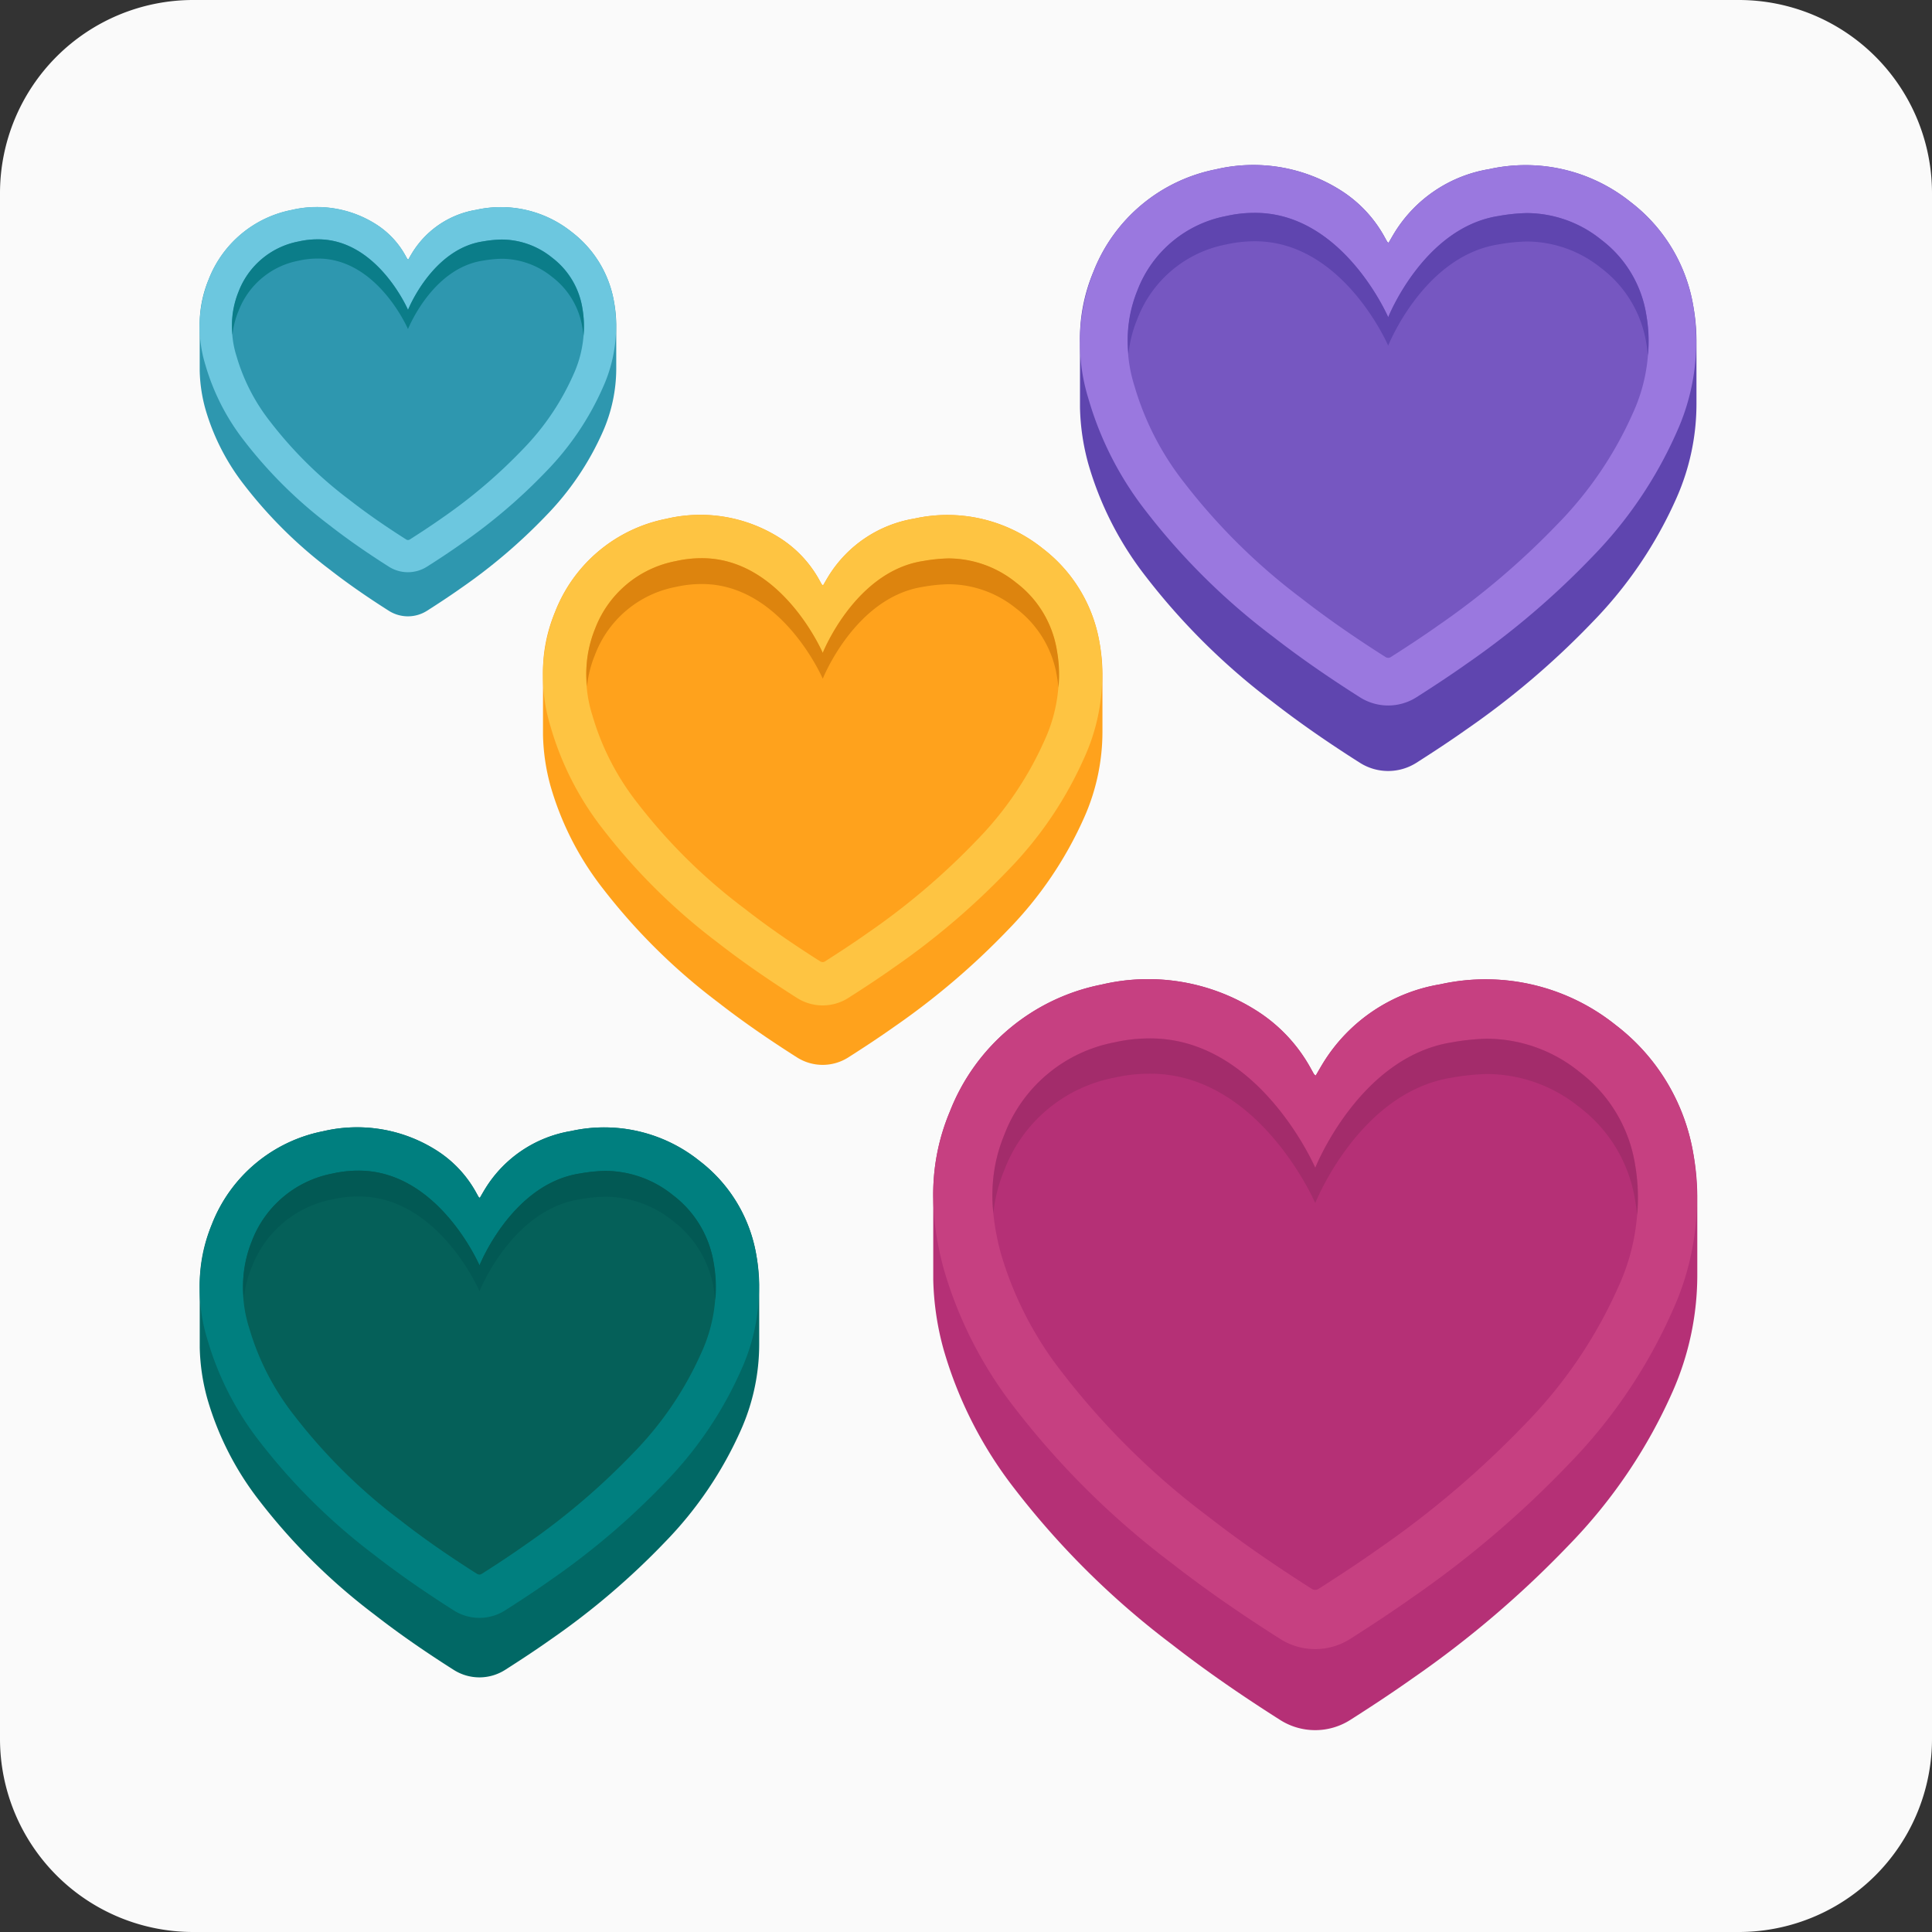 <svg xmlns="http://www.w3.org/2000/svg" width="200" height="200" viewBox="0 0 200 200">
  <rect x="0" y="0" width="200" height="200" fill="#333333" stroke="none"/>
  <g id="_3d_heart_preview" data-name="3d_heart_preview" transform="translate(-246.097 -729.097)">
    <path id="Path_116579" data-name="Path 116579" d="M20,0H180a20,20,0,0,1,20,20V180a20,20,0,0,1-20,20H20A20,20,0,0,1,0,180V20A20,20,0,0,1,20,0Z" transform="translate(246.097 729.097)" fill="#fafafa"/>
    <g id="_3dcolorfulheart3" data-name="3dcolorfulheart3" transform="translate(302.305 782.398)">
      <g id="Group_8" data-name="Group 8" transform="translate(0 0)">
        <path id="Path_17" data-name="Path 17" d="M876.245,191.817a18.306,18.306,0,0,0-.295-3.095,15.514,15.514,0,0,0-5.89-9.788,15.767,15.767,0,0,0-13.286-3.091,12.908,12.908,0,0,0-8.878,5.946c-.192.311-.37.63-.574.977-.083-.07-.115-.086-.13-.111-.073-.125-.142-.252-.213-.379a12.014,12.014,0,0,0-4.144-4.437,15.331,15.331,0,0,0-11.735-1.977,15.582,15.582,0,0,0-11.513,9.638,16.186,16.186,0,0,0-1.254,6.645c0,.02,0,.041,0,.061s0,.041,0,.061,0,.041,0,.061,0,.041,0,.061,0,.041,0,.061,0,.041,0,.061,0,.041,0,.061,0,.04,0,.061,0,.04,0,.061,0,.04,0,.061,0,.041,0,.061,0,.041,0,.061,0,.041,0,.061,0,.041,0,.061,0,.041,0,.061,0,.041,0,.061,0,.041,0,.061,0,.041,0,.061,0,.04,0,.061,0,.04,0,.061,0,.04,0,.061,0,.041,0,.061,0,.041,0,.061,0,.041,0,.061,0,.041,0,.061,0,.041,0,.061,0,.041,0,.061,0,.041,0,.061,0,.04,0,.061,0,.04,0,.061,0,.04,0,.061,0,.04,0,.061,0,.041,0,.061,0,.041,0,.061,0,.041,0,.061,0,.041,0,.061,0,.041,0,.061,0,.041,0,.061,0,.041,0,.061,0,.04,0,.061,0,.04,0,.061,0,.04,0,.061,0,.04,0,.061,0,.041,0,.061,0,.041,0,.061,0,.041,0,.061,0,.041,0,.061,0,.041,0,.061,0,.041,0,.061,0,.041,0,.061,0,.04,0,.061,0,.04,0,.061,0,.04,0,.061,0,.04,0,.061,0,.041,0,.061,0,.041,0,.061,0,.041,0,.061,0,.041,0,.061,0,.041,0,.061,0,.041,0,.061,0,.041,0,.061,0,.04,0,.061,0,.04,0,.061,0,.04,0,.061,0,.04,0,.061,0,.041,0,.061,0,.041,0,.061,0,.041,0,.061,0,.041,0,.061,0,.041,0,.061,0,.041,0,.061,0,.041,0,.061,0,.04,0,.061,0,.04,0,.061,0,.04,0,.061,0,.04,0,.061,0,.041,0,.061,0,.041,0,.061,0,.041,0,.061,0,.041,0,.061,0,.041,0,.061,0,.041,0,.061,0,.041,0,.061,0,.04,0,.061,0,.04,0,.061,0,.04,0,.061,0,.04,0,.061,0,.041,0,.061,0,.041,0,.061,0,.041,0,.061,0,.041,0,.061,0,.041,0,.061,0,.041,0,.061,0,.041,0,.061,0,.04,0,.061,0,.04,0,.061,0,.04,0,.061,0,.04,0,.061,0,.041,0,.061,0,.041,0,.061a21.552,21.552,0,0,0,.783,5.294A31.236,31.236,0,0,0,824.5,214.1a62.74,62.74,0,0,0,11.917,11.788c2.637,2.055,5.391,3.942,8.211,5.732a4.95,4.95,0,0,0,5.311,0c1.6-1.021,3.192-2.065,4.745-3.165A76.956,76.956,0,0,0,866.5,218.385a39.638,39.638,0,0,0,7.884-11.662,21.837,21.837,0,0,0,1.863-8.806c0-.021,0-.041,0-.061s0-.041,0-.061,0-.041,0-.061,0-.041,0-.061,0-.04,0-.061,0-.04,0-.061,0-.04,0-.061,0-.04,0-.061,0-.041,0-.061,0-.041,0-.061,0-.041,0-.061,0-.041,0-.061,0-.041,0-.061,0-.041,0-.061,0-.041,0-.061,0-.04,0-.061,0-.04,0-.061,0-.04,0-.061,0-.04,0-.061,0-.041,0-.061,0-.041,0-.061,0-.041,0-.061,0-.041,0-.061,0-.041,0-.061,0-.041,0-.061,0-.041,0-.061,0-.04,0-.061,0-.04,0-.061,0-.04,0-.061,0-.04,0-.061,0-.041,0-.061,0-.041,0-.061,0-.041,0-.061,0-.041,0-.061,0-.041,0-.061,0-.041,0-.061,0-.041,0-.061,0-.04,0-.061,0-.04,0-.061,0-.04,0-.061,0-.04,0-.061,0-.041,0-.061,0-.041,0-.061,0-.041,0-.061,0-.041,0-.061,0-.041,0-.061,0-.041,0-.061,0-.041,0-.061,0-.04,0-.061,0-.04,0-.061,0-.04,0-.061,0-.04,0-.061,0-.041,0-.061,0-.041,0-.061,0-.041,0-.061,0-.041,0-.061,0-.041,0-.061,0-.041,0-.061,0-.041,0-.061,0-.04,0-.061,0-.04,0-.061,0-.04,0-.061,0-.04,0-.061,0-.041,0-.061,0-.041,0-.061,0-.041,0-.061,0-.041,0-.061,0-.041,0-.061,0-.041,0-.061,0-.041,0-.061,0-.04,0-.061,0-.04,0-.061,0-.04,0-.061,0-.041,0-.061,0-.041,0-.061,0-.041,0-.061,0-.041,0-.061,0-.041,0-.061,0-.041,0-.061,0-.041,0-.061,0-.041,0-.061,0-.04,0-.061,0-.04,0-.061,0-.04,0-.061,0-.041,0-.061,0-.041,0-.061,0-.041,0-.061,0-.041,0-.061,0-.041,0-.061,0-.041,0-.061,0-.041,0-.061,0-.041,0-.061,0-.04,0-.061,0-.04,0-.061,0-.04,0-.061,0-.041,0-.061,0-.041,0-.061,0-.041,0-.061,0-.041,0-.061S876.245,191.838,876.245,191.817Z" transform="translate(-818.33 -175.459)" fill="#ffa21c"/>
        <path id="Path_18" data-name="Path 18" d="M847.323,182.767c.2-.347.382-.666.574-.977a12.907,12.907,0,0,1,8.877-5.946,15.766,15.766,0,0,1,13.286,3.091,15.513,15.513,0,0,1,5.89,9.788,20.534,20.534,0,0,1-1.568,11.839,39.641,39.641,0,0,1-7.884,11.662A76.976,76.976,0,0,1,854.683,222.3c-1.552,1.1-3.141,2.143-4.745,3.165a4.951,4.951,0,0,1-5.311,0c-2.82-1.79-5.574-3.677-8.212-5.732A62.748,62.748,0,0,1,824.5,207.943a31.238,31.238,0,0,1-5.383-10.562,17.871,17.871,0,0,1,.471-11.879,15.582,15.582,0,0,1,11.513-9.638,15.331,15.331,0,0,1,11.735,1.977,12.015,12.015,0,0,1,4.144,4.437c.071.126.14.254.213.379C847.208,182.681,847.239,182.7,847.323,182.767Z" transform="translate(-818.33 -175.459)" fill="#fec442"/>
        <path id="Path_19" data-name="Path 19" d="M840.648,185.914h0a11.966,11.966,0,0,0-2.6.3,11.168,11.168,0,0,0-8.354,7,13.46,13.46,0,0,0-.275,8.97,26.777,26.777,0,0,0,4.644,9.042,57.621,57.621,0,0,0,11.081,10.935c2.3,1.8,4.874,3.589,7.857,5.482a.479.479,0,0,0,.255.074.436.436,0,0,0,.239-.069c1.81-1.152,3.259-2.119,4.562-3.041a72.531,72.531,0,0,0,11.134-9.482,35.223,35.223,0,0,0,7.022-10.335,16.064,16.064,0,0,0,1.289-9.292,10.994,10.994,0,0,0-4.218-7.041,11.19,11.19,0,0,0-7.041-2.515,17.345,17.345,0,0,0-2.615.272c-7.032,1.092-10.371,9.508-10.371,9.508S849,185.829,840.648,185.914Z" transform="translate(-824.302 -181.425)" fill="#ffa21c"/>
        <path id="Path_20" data-name="Path 20" d="M829.7,195.883a11.168,11.168,0,0,1,8.354-7,11.967,11.967,0,0,1,2.6-.3h0c8.351-.085,12.614,9.8,12.614,9.8s3.339-8.416,10.371-9.509a17.345,17.345,0,0,1,2.615-.272,11.193,11.193,0,0,1,7.04,2.515,11,11,0,0,1,4.218,7.041q.1.567.158,1.141a13.926,13.926,0,0,0-.158-3.815,10.994,10.994,0,0,0-4.218-7.041,11.19,11.19,0,0,0-7.04-2.515,17.345,17.345,0,0,0-2.615.272c-7.032,1.092-10.371,9.508-10.371,9.508s-4.263-9.889-12.614-9.8h0a11.967,11.967,0,0,0-2.6.3,11.168,11.168,0,0,0-8.354,7,12.112,12.112,0,0,0-.834,5.968A11.458,11.458,0,0,1,829.7,195.883Z" transform="translate(-824.303 -181.425)" fill="#dd840e"/>
      </g>
    </g>
    <g id="_3dcolorfulheart5" data-name="3dcolorfulheart5" transform="translate(266.771 845.795)">
      <g id="Group_10" data-name="Group 10" transform="translate(0 0)">
        <path id="Path_5" data-name="Path 5" d="M1057.851,243.779a18.27,18.27,0,0,0-.295-3.094,15.514,15.514,0,0,0-5.89-9.789,15.769,15.769,0,0,0-13.288-3.091,12.909,12.909,0,0,0-8.878,5.947c-.192.311-.37.63-.574.977-.083-.07-.115-.086-.13-.112-.073-.124-.142-.252-.213-.378a12.018,12.018,0,0,0-4.145-4.437,15.334,15.334,0,0,0-11.736-1.976,15.583,15.583,0,0,0-11.514,9.639,16.184,16.184,0,0,0-1.255,6.646c0,.02,0,.04,0,.061s0,.04,0,.061,0,.04,0,.061,0,.041,0,.061,0,.041,0,.061,0,.041,0,.061,0,.041,0,.061,0,.041,0,.061,0,.041,0,.061,0,.041,0,.061,0,.041,0,.061,0,.04,0,.061,0,.04,0,.061,0,.04,0,.061,0,.041,0,.061,0,.041,0,.061,0,.041,0,.061,0,.041,0,.061,0,.041,0,.061,0,.041,0,.061,0,.041,0,.061,0,.041,0,.061,0,.04,0,.061,0,.04,0,.061,0,.04,0,.061,0,.041,0,.061,0,.041,0,.061,0,.041,0,.061,0,.041,0,.061,0,.041,0,.061,0,.041,0,.061,0,.041,0,.061,0,.041,0,.061,0,.04,0,.061,0,.04,0,.061,0,.04,0,.061,0,.041,0,.061,0,.041,0,.061,0,.041,0,.061,0,.041,0,.061,0,.041,0,.061,0,.041,0,.061,0,.041,0,.061,0,.041,0,.061,0,.04,0,.061,0,.04,0,.061,0,.04,0,.061,0,.041,0,.061,0,.041,0,.061,0,.041,0,.061,0,.041,0,.061,0,.041,0,.061,0,.041,0,.061,0,.041,0,.061,0,.041,0,.061,0,.04,0,.061,0,.04,0,.061,0,.04,0,.061,0,.041,0,.061,0,.041,0,.061,0,.041,0,.061,0,.041,0,.061,0,.041,0,.061,0,.041,0,.061,0,.041,0,.061,0,.041,0,.061,0,.04,0,.061,0,.04,0,.061,0,.04,0,.061,0,.041,0,.061,0,.041,0,.061,0,.041,0,.061,0,.041,0,.061,0,.041,0,.061,0,.041,0,.061,0,.041,0,.061,0,.041,0,.061,0,.04,0,.061,0,.04,0,.061,0,.04,0,.061,0,.041,0,.061,0,.041,0,.061,0,.041,0,.061,0,.041,0,.061,0,.041,0,.061,0,.041,0,.061,0,.041,0,.061,0,.041,0,.061,0,.04,0,.061,0,.04,0,.061,0,.04,0,.061,0,.041,0,.061,0,.041,0,.061,0,.041,0,.061,0,.041,0,.061,0,.041,0,.061,0,.041,0,.061,0,.041,0,.061,0,.041,0,.061,0,.04,0,.061a21.55,21.55,0,0,0,.783,5.295,31.243,31.243,0,0,0,5.384,10.563,62.769,62.769,0,0,0,11.918,11.789c2.637,2.055,5.391,3.942,8.212,5.732a4.953,4.953,0,0,0,5.311,0c1.6-1.021,3.193-2.066,4.745-3.165A76.943,76.943,0,0,0,1048.1,270.35a39.648,39.648,0,0,0,7.885-11.663,21.839,21.839,0,0,0,1.863-8.807c0-.02,0-.04,0-.061s0-.04,0-.061,0-.04,0-.061,0-.041,0-.061,0-.041,0-.061,0-.041,0-.061,0-.041,0-.061,0-.041,0-.061,0-.041,0-.061,0-.041,0-.061,0-.041,0-.061,0-.04,0-.061,0-.04,0-.061,0-.04,0-.061,0-.041,0-.061,0-.041,0-.061,0-.041,0-.061,0-.041,0-.061,0-.041,0-.061,0-.041,0-.061,0-.041,0-.061,0-.041,0-.061,0-.04,0-.061,0-.04,0-.061,0-.04,0-.061,0-.041,0-.061,0-.041,0-.061,0-.041,0-.061,0-.041,0-.061,0-.041,0-.061,0-.041,0-.061,0-.041,0-.061,0-.041,0-.061,0-.04,0-.061,0-.04,0-.061,0-.04,0-.061,0-.041,0-.061,0-.041,0-.061,0-.041,0-.061,0-.041,0-.061,0-.041,0-.061,0-.041,0-.061,0-.041,0-.061,0-.041,0-.061,0-.04,0-.061,0-.04,0-.061,0-.04,0-.061,0-.041,0-.061,0-.041,0-.061,0-.041,0-.061,0-.041,0-.061,0-.041,0-.061,0-.041,0-.061,0-.041,0-.061,0-.041,0-.061,0-.04,0-.061,0-.04,0-.061,0-.04,0-.061,0-.041,0-.061,0-.041,0-.061,0-.041,0-.061,0-.041,0-.061,0-.041,0-.061,0-.041,0-.061,0-.041,0-.061,0-.041,0-.061,0-.04,0-.061,0-.04,0-.061,0-.04,0-.061,0-.041,0-.061,0-.041,0-.061,0-.041,0-.061,0-.041,0-.061,0-.041,0-.061,0-.041,0-.061,0-.041,0-.061,0-.041,0-.061,0-.04,0-.061,0-.04,0-.061,0-.04,0-.061,0-.041,0-.061,0-.041,0-.061,0-.041,0-.061,0-.041,0-.061,0-.041,0-.061,0-.041,0-.061,0-.041,0-.061,0-.04,0-.061,0-.04,0-.061,0-.04,0-.061,0-.04,0-.061,0-.041,0-.061,0-.041,0-.061,0-.041,0-.061,0-.041,0-.061,0-.041,0-.061,0-.041,0-.061,0-.041,0-.061,0-.04,0-.061S1057.851,243.8,1057.851,243.779Z" transform="translate(-999.93 -227.419)" fill="#016865"/>
        <path id="Path_6" data-name="Path 6" d="M1028.926,234.728c.2-.347.382-.666.574-.977a12.909,12.909,0,0,1,8.878-5.947,15.768,15.768,0,0,1,13.288,3.091,15.515,15.515,0,0,1,5.89,9.789,20.534,20.534,0,0,1-1.568,11.841,39.646,39.646,0,0,1-7.885,11.663,76.938,76.938,0,0,1-11.816,10.077c-1.552,1.1-3.142,2.143-4.745,3.165a4.951,4.951,0,0,1-5.312,0c-2.82-1.79-5.575-3.677-8.212-5.732a62.742,62.742,0,0,1-11.918-11.789,31.238,31.238,0,0,1-5.384-10.563,17.872,17.872,0,0,1,.472-11.879,15.583,15.583,0,0,1,11.514-9.639,15.332,15.332,0,0,1,11.736,1.977,12.011,12.011,0,0,1,4.145,4.437c.071.126.14.254.213.378C1028.811,234.642,1028.842,234.658,1028.926,234.728Z" transform="translate(-999.93 -227.419)" fill="#007f7f"/>
        <path id="Path_7" data-name="Path 7" d="M1022.249,237.873h0a11.941,11.941,0,0,0-2.6.3,11.169,11.169,0,0,0-8.355,7,13.463,13.463,0,0,0-.275,8.972,26.776,26.776,0,0,0,4.644,9.043,57.619,57.619,0,0,0,11.083,10.936c2.3,1.8,4.875,3.59,7.858,5.483a.476.476,0,0,0,.255.075.44.44,0,0,0,.239-.069c1.81-1.153,3.259-2.119,4.562-3.042a72.542,72.542,0,0,0,11.135-9.483,35.221,35.221,0,0,0,7.023-10.336,16.062,16.062,0,0,0,1.289-9.293,11,11,0,0,0-4.218-7.042,11.194,11.194,0,0,0-7.041-2.516,17.349,17.349,0,0,0-2.615.273c-7.033,1.092-10.372,9.509-10.372,9.509S1030.6,237.789,1022.249,237.873Z" transform="translate(-1005.901 -233.384)" fill="#056059"/>
        <path id="Path_8" data-name="Path 8" d="M1011.3,247.843a11.17,11.17,0,0,1,8.354-7,11.943,11.943,0,0,1,2.6-.3h0c8.352-.085,12.616,9.805,12.616,9.805s3.34-8.417,10.373-9.509a17.335,17.335,0,0,1,2.615-.272,11.192,11.192,0,0,1,7.041,2.516,11,11,0,0,1,4.218,7.042q.1.567.158,1.14a13.93,13.93,0,0,0-.158-3.815,11,11,0,0,0-4.218-7.042,11.194,11.194,0,0,0-7.041-2.516,17.341,17.341,0,0,0-2.615.273c-7.033,1.092-10.373,9.509-10.373,9.509s-4.264-9.89-12.616-9.805h0a11.944,11.944,0,0,0-2.6.3,11.169,11.169,0,0,0-8.354,7,12.114,12.114,0,0,0-.834,5.969A11.473,11.473,0,0,1,1011.3,247.843Z" transform="translate(-1005.903 -233.384)" fill="#025954"/>
      </g>
    </g>
    <g id="_3dcolorfulheart1" data-name="3dcolorfulheart1" transform="translate(357.892 746.182)">
      <g id="Group_14" data-name="Group 14" transform="translate(0 0)">
        <path id="Path_9" data-name="Path 9" d="M710.951,351.567a20.165,20.165,0,0,0-.325-3.41,17.093,17.093,0,0,0-6.491-10.786,17.373,17.373,0,0,0-14.641-3.406,14.227,14.227,0,0,0-9.783,6.552c-.211.343-.408.694-.632,1.077-.092-.078-.127-.095-.144-.123-.081-.137-.156-.278-.234-.417a13.241,13.241,0,0,0-4.567-4.889,16.9,16.9,0,0,0-12.931-2.178,17.171,17.171,0,0,0-12.687,10.621,17.835,17.835,0,0,0-1.382,7.323c0,.022,0,.044,0,.067s0,.044,0,.067,0,.044,0,.067,0,.045,0,.067,0,.045,0,.067,0,.045,0,.067,0,.045,0,.067,0,.045,0,.067,0,.045,0,.067,0,.045,0,.067,0,.045,0,.068,0,.044,0,.067,0,.044,0,.067,0,.044,0,.067,0,.045,0,.067,0,.045,0,.067,0,.045,0,.067,0,.045,0,.067,0,.045,0,.067,0,.045,0,.067,0,.045,0,.067,0,.045,0,.068,0,.044,0,.067,0,.045,0,.067,0,.044,0,.067,0,.045,0,.067,0,.045,0,.067,0,.045,0,.067,0,.045,0,.067,0,.045,0,.067,0,.045,0,.067,0,.045,0,.067,0,.045,0,.068,0,.044,0,.067,0,.045,0,.067,0,.044,0,.067,0,.045,0,.067,0,.045,0,.067,0,.045,0,.067,0,.045,0,.067,0,.045,0,.067,0,.045,0,.067,0,.045,0,.067,0,.045,0,.068,0,.045,0,.067,0,.044,0,.067,0,.044,0,.067,0,.045,0,.067,0,.045,0,.067,0,.045,0,.067,0,.045,0,.067,0,.045,0,.067,0,.045,0,.067,0,.045,0,.067,0,.045,0,.068,0,.045,0,.067,0,.044,0,.067,0,.044,0,.067,0,.045,0,.067,0,.045,0,.067,0,.045,0,.067,0,.045,0,.067,0,.045,0,.067,0,.045,0,.067,0,.045,0,.067,0,.045,0,.068,0,.044,0,.067,0,.044,0,.067,0,.044,0,.067,0,.045,0,.067,0,.045,0,.067,0,.045,0,.067,0,.045,0,.067,0,.045,0,.067,0,.045,0,.067,0,.045,0,.067,0,.045,0,.068,0,.044,0,.067,0,.044,0,.067,0,.044,0,.067,0,.045,0,.067,0,.045,0,.067,0,.045,0,.067,0,.045,0,.067,0,.045,0,.067,0,.045,0,.067,0,.045,0,.067,0,.045,0,.068,0,.044,0,.067,0,.044,0,.067,0,.044,0,.067,0,.045,0,.067,0,.045,0,.067,0,.045,0,.067,0,.045,0,.067,0,.045,0,.067,0,.045,0,.067,0,.045,0,.067,0,.045,0,.068,0,.044,0,.067a23.749,23.749,0,0,0,.863,5.834,34.423,34.423,0,0,0,5.932,11.639,69.16,69.16,0,0,0,13.132,12.99c2.906,2.265,5.941,4.344,9.049,6.316a5.456,5.456,0,0,0,5.852,0c1.767-1.126,3.518-2.276,5.229-3.488a84.806,84.806,0,0,0,13.02-11.1,43.673,43.673,0,0,0,8.688-12.851,24.049,24.049,0,0,0,2.054-9.7c0-.022,0-.044,0-.067s0-.044,0-.067,0-.044,0-.067,0-.045,0-.067,0-.045,0-.067,0-.045,0-.067,0-.045,0-.067,0-.045,0-.067,0-.045,0-.067,0-.045,0-.067,0-.045,0-.068,0-.044,0-.067,0-.045,0-.067,0-.044,0-.067,0-.045,0-.067,0-.045,0-.067,0-.045,0-.067,0-.045,0-.067,0-.045,0-.067,0-.045,0-.067,0-.045,0-.067,0-.045,0-.068,0-.044,0-.067,0-.044,0-.067,0-.044,0-.067,0-.045,0-.067,0-.045,0-.067,0-.045,0-.067,0-.045,0-.067,0-.045,0-.067,0-.045,0-.067,0-.045,0-.067,0-.045,0-.068,0-.044,0-.067,0-.044,0-.067,0-.044,0-.067,0-.045,0-.067,0-.045,0-.067,0-.045,0-.067,0-.045,0-.067,0-.045,0-.067,0-.045,0-.067,0-.045,0-.067,0-.045,0-.068,0-.044,0-.067,0-.044,0-.067,0-.044,0-.067,0-.045,0-.067,0-.045,0-.067,0-.045,0-.067,0-.045,0-.067,0-.045,0-.067,0-.045,0-.067,0-.045,0-.067,0-.045,0-.068,0-.044,0-.067,0-.044,0-.067,0-.044,0-.067,0-.045,0-.067,0-.045,0-.067,0-.045,0-.067,0-.045,0-.067,0-.045,0-.067,0-.045,0-.067,0-.045,0-.067,0-.045,0-.068,0-.045,0-.067,0-.044,0-.067,0-.044,0-.067,0-.045,0-.067,0-.045,0-.067,0-.045,0-.067,0-.045,0-.067,0-.045,0-.067,0-.045,0-.067,0-.045,0-.067,0-.045,0-.068,0-.045,0-.067,0-.044,0-.067,0-.044,0-.067,0-.045,0-.067,0-.045,0-.067,0-.045,0-.067,0-.045,0-.067,0-.045,0-.067,0-.045,0-.067,0-.045,0-.068,0-.045,0-.067,0-.044,0-.067,0-.044,0-.067,0-.044,0-.067,0-.045,0-.067,0-.045,0-.067,0-.045,0-.067,0-.045,0-.067,0-.045,0-.067,0-.045,0-.067,0-.045,0-.068,0-.044,0-.067S710.951,351.59,710.951,351.567Z" transform="translate(-647.13 -333.542)" fill="#5f45af"/>
        <path id="Path_10" data-name="Path 10" d="M679.079,341.594c.224-.383.421-.734.633-1.077a14.224,14.224,0,0,1,9.783-6.552,17.372,17.372,0,0,1,14.641,3.406,17.093,17.093,0,0,1,6.491,10.786A22.629,22.629,0,0,1,708.9,361.2a43.679,43.679,0,0,1-8.687,12.851,84.8,84.8,0,0,1-13.02,11.1c-1.711,1.212-3.462,2.362-5.229,3.487a5.454,5.454,0,0,1-5.852,0c-3.108-1.972-6.143-4.052-9.049-6.316a69.134,69.134,0,0,1-13.132-12.99A34.41,34.41,0,0,1,648,357.7a19.69,19.69,0,0,1,.519-13.089A17.17,17.17,0,0,1,661.2,333.987a16.894,16.894,0,0,1,12.931,2.178,13.239,13.239,0,0,1,4.567,4.889c.079.139.153.28.234.417C678.952,341.5,678.987,341.517,679.079,341.594Z" transform="translate(-647.13 -333.542)" fill="#9a78df"/>
        <path id="Path_11" data-name="Path 11" d="M670.656,344h0a13.157,13.157,0,0,0-2.861.327,12.307,12.307,0,0,0-9.206,7.711,14.834,14.834,0,0,0-.3,9.885,29.51,29.51,0,0,0,5.118,9.964,63.465,63.465,0,0,0,12.211,12.05c2.539,1.979,5.371,3.955,8.658,6.042a.525.525,0,0,0,.281.082.485.485,0,0,0,.264-.076c1.994-1.27,3.591-2.335,5.027-3.352a79.932,79.932,0,0,0,12.269-10.449,38.817,38.817,0,0,0,7.739-11.389,17.7,17.7,0,0,0,1.421-10.239,12.116,12.116,0,0,0-4.648-7.759,12.334,12.334,0,0,0-7.758-2.772,19.114,19.114,0,0,0-2.882.3c-7.749,1.2-11.429,10.478-11.429,10.478S679.859,343.9,670.656,344Z" transform="translate(-652.644 -339.049)" fill="#7657c1"/>
        <path id="Path_12" data-name="Path 12" d="M658.59,354.98a12.307,12.307,0,0,1,9.205-7.711,13.159,13.159,0,0,1,2.861-.327h0c9.2-.094,13.9,10.8,13.9,10.8s3.68-9.274,11.429-10.478a19.111,19.111,0,0,1,2.882-.3,12.331,12.331,0,0,1,7.758,2.772,12.115,12.115,0,0,1,4.648,7.759q.114.625.175,1.257a15.353,15.353,0,0,0-.175-4.2,12.116,12.116,0,0,0-4.648-7.759,12.334,12.334,0,0,0-7.758-2.772,19.114,19.114,0,0,0-2.882.3c-7.749,1.2-11.429,10.478-11.429,10.478s-4.7-10.9-13.9-10.8h0a13.157,13.157,0,0,0-2.861.327,12.306,12.306,0,0,0-9.205,7.711,13.352,13.352,0,0,0-.919,6.577A12.61,12.61,0,0,1,658.59,354.98Z" transform="translate(-652.645 -339.049)" fill="#5f45af"/>
      </g>
    </g>
    <g id="Group_5413" data-name="Group 5413" transform="translate(266.771 750.53)">
      <path id="Path_13" data-name="Path 13" d="M861.454,345.72a13.547,13.547,0,0,0-.22-2.3,11.548,11.548,0,0,0-4.385-7.288,11.738,11.738,0,0,0-9.892-2.3,9.612,9.612,0,0,0-6.61,4.427c-.143.231-.276.469-.427.728-.062-.052-.086-.064-.1-.083-.055-.093-.105-.188-.159-.282a8.943,8.943,0,0,0-3.085-3.3,11.416,11.416,0,0,0-8.737-1.471,11.6,11.6,0,0,0-8.572,7.176,12.046,12.046,0,0,0-.934,4.948c0,.015,0,.03,0,.045s0,.03,0,.045,0,.03,0,.045,0,.03,0,.045,0,.03,0,.045,0,.03,0,.045,0,.03,0,.045,0,.03,0,.045,0,.03,0,.045,0,.03,0,.045,0,.03,0,.046,0,.03,0,.045,0,.03,0,.045,0,.03,0,.045,0,.03,0,.045,0,.03,0,.045,0,.03,0,.045,0,.03,0,.045,0,.03,0,.045,0,.03,0,.045,0,.03,0,.045,0,.03,0,.046,0,.03,0,.045,0,.03,0,.045,0,.03,0,.045,0,.03,0,.045,0,.03,0,.045,0,.03,0,.045,0,.03,0,.045,0,.03,0,.045,0,.03,0,.045,0,.03,0,.045,0,.03,0,.046,0,.03,0,.045,0,.03,0,.045,0,.03,0,.045,0,.03,0,.045,0,.03,0,.045,0,.03,0,.045,0,.03,0,.045,0,.03,0,.045,0,.03,0,.045,0,.03,0,.045,0,.03,0,.046,0,.03,0,.045,0,.03,0,.045,0,.03,0,.045,0,.03,0,.045,0,.03,0,.045,0,.03,0,.045,0,.03,0,.045,0,.03,0,.045,0,.03,0,.045,0,.03,0,.045,0,.03,0,.046,0,.03,0,.045,0,.03,0,.045,0,.03,0,.045,0,.03,0,.045,0,.03,0,.045,0,.03,0,.045,0,.03,0,.045,0,.03,0,.045,0,.03,0,.045,0,.03,0,.045,0,.03,0,.046,0,.03,0,.045,0,.03,0,.045,0,.03,0,.045,0,.03,0,.045,0,.03,0,.045,0,.03,0,.045,0,.03,0,.045,0,.03,0,.045,0,.03,0,.045,0,.03,0,.045,0,.03,0,.046,0,.03,0,.045,0,.03,0,.045,0,.03,0,.045,0,.03,0,.045,0,.03,0,.045,0,.03,0,.045,0,.03,0,.045,0,.03,0,.045,0,.03,0,.045,0,.03,0,.045,0,.03,0,.046,0,.03,0,.045,0,.03,0,.045,0,.03,0,.045,0,.03,0,.045,0,.03,0,.045,0,.03,0,.045,0,.03,0,.045,0,.03,0,.045,0,.03,0,.045,0,.03,0,.045,0,.03,0,.046,0,.03,0,.045a16.051,16.051,0,0,0,.583,3.942,23.271,23.271,0,0,0,4.008,7.864,46.741,46.741,0,0,0,8.872,8.777c1.963,1.53,4.014,2.935,6.114,4.268a3.687,3.687,0,0,0,3.954,0c1.194-.76,2.377-1.538,3.533-2.356a57.308,57.308,0,0,0,8.8-7.5,29.506,29.506,0,0,0,5.87-8.683,16.251,16.251,0,0,0,1.387-6.557c0-.015,0-.03,0-.045s0-.03,0-.045,0-.03,0-.045,0-.03,0-.045,0-.03,0-.045,0-.03,0-.045,0-.03,0-.045,0-.03,0-.045,0-.03,0-.045,0-.03,0-.045,0-.03,0-.046,0-.03,0-.045,0-.03,0-.045,0-.03,0-.045,0-.03,0-.045,0-.03,0-.045,0-.03,0-.045,0-.03,0-.045,0-.03,0-.045,0-.03,0-.045,0-.03,0-.045,0-.03,0-.046,0-.03,0-.045,0-.03,0-.045,0-.03,0-.045,0-.03,0-.045,0-.03,0-.045,0-.03,0-.045,0-.03,0-.045,0-.03,0-.045,0-.03,0-.045,0-.03,0-.045,0-.03,0-.046,0-.03,0-.045,0-.03,0-.045,0-.03,0-.045,0-.03,0-.045,0-.03,0-.045,0-.03,0-.045,0-.03,0-.045,0-.03,0-.045,0-.03,0-.045,0-.03,0-.045,0-.03,0-.046,0-.03,0-.045,0-.03,0-.045,0-.03,0-.045,0-.03,0-.045,0-.03,0-.045,0-.03,0-.045,0-.03,0-.045,0-.03,0-.045,0-.03,0-.045,0-.03,0-.045,0-.03,0-.046,0-.03,0-.045,0-.03,0-.045,0-.03,0-.045,0-.03,0-.045,0-.03,0-.045,0-.03,0-.045,0-.03,0-.045,0-.03,0-.045,0-.03,0-.045,0-.03,0-.045,0-.03,0-.046,0-.03,0-.045,0-.03,0-.045,0-.03,0-.045,0-.03,0-.045,0-.03,0-.045,0-.03,0-.045,0-.03,0-.045,0-.03,0-.045,0-.03,0-.045,0-.03,0-.045,0-.03,0-.046,0-.03,0-.045,0-.03,0-.045,0-.03,0-.045,0-.03,0-.045,0-.03,0-.045,0-.03,0-.045,0-.03,0-.045,0-.03,0-.045,0-.03,0-.045,0-.03,0-.046,0-.03,0-.045,0-.03,0-.045,0-.03,0-.045,0-.03,0-.045,0-.03,0-.045,0-.03,0-.045,0-.03,0-.045,0-.03,0-.045,0-.03,0-.045,0-.03,0-.045,0-.03,0-.046,0-.03,0-.045S861.455,345.736,861.454,345.72Z" transform="translate(-818.334 -333.541)" fill="#2e97af"/>
      <path id="Path_14" data-name="Path 14" d="M839.92,338.982c.151-.259.284-.5.427-.728a9.611,9.611,0,0,1,6.61-4.427,11.738,11.738,0,0,1,9.892,2.3,11.548,11.548,0,0,1,4.385,7.288,15.285,15.285,0,0,1-1.168,8.815,29.5,29.5,0,0,1-5.87,8.683,57.287,57.287,0,0,1-8.8,7.5c-1.156.819-2.339,1.6-3.533,2.356a3.685,3.685,0,0,1-3.954,0c-2.1-1.333-4.151-2.737-6.114-4.268a46.723,46.723,0,0,1-8.873-8.777,23.265,23.265,0,0,1-4.008-7.864,13.3,13.3,0,0,1,.351-8.844,11.6,11.6,0,0,1,8.572-7.176,11.415,11.415,0,0,1,8.737,1.472,8.941,8.941,0,0,1,3.085,3.3c.053.094.1.189.159.282C839.834,338.918,839.857,338.93,839.92,338.982Z" transform="translate(-818.333 -333.542)" fill="#6cc7df"/>
      <path id="Path_15" data-name="Path 15" d="M837.623,344h0a8.893,8.893,0,0,0-1.933.221,8.315,8.315,0,0,0-6.22,5.21,10.022,10.022,0,0,0-.2,6.679,19.939,19.939,0,0,0,3.458,6.732,42.891,42.891,0,0,0,8.25,8.142c1.715,1.337,3.629,2.672,5.85,4.082a.353.353,0,0,0,.19.056.327.327,0,0,0,.178-.051c1.347-.858,2.427-1.578,3.4-2.265a53.98,53.98,0,0,0,8.29-7.06,26.22,26.22,0,0,0,5.229-7.695,11.962,11.962,0,0,0,.96-6.918,8.187,8.187,0,0,0-3.14-5.242,8.334,8.334,0,0,0-5.242-1.873,12.907,12.907,0,0,0-1.947.2c-5.236.813-7.722,7.079-7.722,7.079S843.841,343.932,837.623,344Z" transform="translate(-825.453 -340.653)" fill="#2e97af"/>
      <path id="Path_16" data-name="Path 16" d="M829.471,351.417a8.316,8.316,0,0,1,6.22-5.21,8.89,8.89,0,0,1,1.933-.221h0c6.218-.063,9.392,7.3,9.392,7.3s2.486-6.266,7.722-7.079a12.914,12.914,0,0,1,1.947-.2,8.332,8.332,0,0,1,5.242,1.873,8.187,8.187,0,0,1,3.14,5.242c.051.282.09.565.118.849a10.381,10.381,0,0,0-.118-2.84,8.188,8.188,0,0,0-3.14-5.242,8.334,8.334,0,0,0-5.242-1.873,12.908,12.908,0,0,0-1.947.2c-5.236.813-7.722,7.079-7.722,7.079s-3.174-7.363-9.392-7.3h0a8.9,8.9,0,0,0-1.933.221,8.315,8.315,0,0,0-6.22,5.21,9.02,9.02,0,0,0-.621,4.444A8.532,8.532,0,0,1,829.471,351.417Z" transform="translate(-825.455 -340.653)" fill="#0b7d89"/>
    </g>
    <g id="_3dcolorfulheart2" data-name="3dcolorfulheart2" transform="translate(342.7 830.464)">
      <g id="Group_1" data-name="Group 1">
        <path id="Path_1" data-name="Path 1" d="M726.228,198.535a25.013,25.013,0,0,0-.4-4.226,21.188,21.188,0,0,0-8.044-13.368,21.533,21.533,0,0,0-18.146-4.221,17.628,17.628,0,0,0-12.124,8.121c-.262.424-.506.86-.784,1.335-.114-.1-.157-.117-.178-.153-.1-.17-.193-.345-.291-.517a16.411,16.411,0,0,0-5.66-6.059,20.938,20.938,0,0,0-16.027-2.7,21.28,21.28,0,0,0-15.724,13.163,22.1,22.1,0,0,0-1.713,9.075c0,.028,0,.055,0,.083s0,.055,0,.083,0,.056,0,.083,0,.056,0,.083,0,.056,0,.083,0,.056,0,.083,0,.056,0,.083,0,.056,0,.083,0,.056,0,.083,0,.056,0,.084,0,.055,0,.083,0,.055,0,.083,0,.055,0,.083,0,.056,0,.083,0,.056,0,.083,0,.056,0,.083,0,.056,0,.083,0,.056,0,.083,0,.056,0,.083,0,.056,0,.083,0,.056,0,.084,0,.055,0,.083,0,.055,0,.083,0,.055,0,.083,0,.056,0,.083,0,.056,0,.083,0,.056,0,.083,0,.056,0,.083,0,.056,0,.083,0,.056,0,.083,0,.056,0,.083,0,.056,0,.084,0,.055,0,.083,0,.055,0,.083,0,.055,0,.083,0,.056,0,.083,0,.056,0,.083,0,.056,0,.083,0,.056,0,.083,0,.056,0,.083,0,.056,0,.083,0,.056,0,.083,0,.056,0,.084,0,.055,0,.083,0,.055,0,.083,0,.055,0,.083,0,.056,0,.083,0,.056,0,.083,0,.056,0,.083,0,.056,0,.083,0,.056,0,.083,0,.056,0,.083,0,.056,0,.084,0,.055,0,.083,0,.055,0,.083,0,.055,0,.083,0,.055,0,.083,0,.056,0,.083,0,.056,0,.083,0,.056,0,.083,0,.056,0,.083,0,.056,0,.083,0,.056,0,.083,0,.056,0,.084,0,.055,0,.083,0,.055,0,.083,0,.055,0,.083,0,.055,0,.083,0,.056,0,.083,0,.056,0,.083,0,.056,0,.083,0,.056,0,.083,0,.056,0,.083,0,.056,0,.083,0,.056,0,.084,0,.055,0,.083,0,.055,0,.083,0,.055,0,.083,0,.055,0,.083,0,.056,0,.083,0,.056,0,.083,0,.056,0,.083,0,.056,0,.083,0,.056,0,.083,0,.056,0,.083,0,.056,0,.084,0,.055,0,.083,0,.055,0,.083,0,.055,0,.083,0,.056,0,.083,0,.056,0,.083,0,.056,0,.083,0,.056,0,.083,0,.056,0,.083,0,.056,0,.083,0,.056,0,.083,0,.056,0,.084,0,.055,0,.083,0,.055,0,.083,0,.055,0,.083a29.434,29.434,0,0,0,1.07,7.231,42.66,42.66,0,0,0,7.352,14.425,85.693,85.693,0,0,0,16.275,16.1c3.6,2.807,7.363,5.383,11.214,7.828a6.763,6.763,0,0,0,7.253,0c2.19-1.395,4.36-2.821,6.48-4.323a105.1,105.1,0,0,0,16.136-13.761,54.144,54.144,0,0,0,10.768-15.927,29.823,29.823,0,0,0,2.545-12.027c0-.028,0-.056,0-.084s0-.055,0-.083,0-.055,0-.083,0-.055,0-.083,0-.056,0-.083,0-.056,0-.083,0-.056,0-.083,0-.056,0-.083,0-.056,0-.083,0-.056,0-.083,0-.056,0-.083,0-.056,0-.084,0-.055,0-.083,0-.055,0-.083,0-.055,0-.083,0-.056,0-.083,0-.056,0-.083,0-.056,0-.083,0-.056,0-.083,0-.056,0-.083,0-.056,0-.083,0-.056,0-.083,0-.056,0-.084,0-.055,0-.083,0-.055,0-.083,0-.055,0-.083,0-.056,0-.083,0-.056,0-.083,0-.056,0-.083,0-.056,0-.083,0-.056,0-.083,0-.056,0-.083,0-.056,0-.083,0-.056,0-.084,0-.055,0-.083,0-.055,0-.083,0-.055,0-.083,0-.056,0-.083,0-.056,0-.083,0-.056,0-.083,0-.056,0-.083,0-.056,0-.083,0-.056,0-.083,0-.056,0-.083,0-.056,0-.084,0-.055,0-.083,0-.055,0-.083,0-.055,0-.083,0-.056,0-.083,0-.056,0-.083,0-.056,0-.083,0-.056,0-.083,0-.056,0-.083,0-.056,0-.083,0-.056,0-.083,0-.056,0-.084,0-.055,0-.083,0-.055,0-.083,0-.055,0-.083,0-.056,0-.083,0-.056,0-.083,0-.056,0-.083,0-.056,0-.083,0-.056,0-.083,0-.056,0-.083,0-.056,0-.084,0-.055,0-.083,0-.055,0-.083,0-.055,0-.083,0-.055,0-.083,0-.056,0-.083,0-.056,0-.083,0-.056,0-.083,0-.056,0-.083,0-.056,0-.083,0-.056,0-.083,0-.056,0-.084,0-.055,0-.083,0-.055,0-.083,0-.055,0-.083,0-.055,0-.083,0-.056,0-.083,0-.056,0-.083,0-.056,0-.083,0-.056,0-.083,0-.056,0-.083,0-.056,0-.083,0-.056,0-.084,0-.055,0-.083,0-.055,0-.083,0-.055,0-.083,0-.055,0-.083,0-.056,0-.083,0-.056,0-.083,0-.056,0-.083,0-.056,0-.083,0-.056,0-.083,0-.056,0-.083,0-.056,0-.084S726.228,198.563,726.228,198.535Z" transform="translate(-647.13 -176.195)" fill="#b53076"/>
        <path id="Path_2" data-name="Path 2" d="M686.727,186.175c.278-.474.522-.91.784-1.335a17.629,17.629,0,0,1,12.125-8.121,21.533,21.533,0,0,1,18.146,4.221,21.188,21.188,0,0,1,8.044,13.368,28.045,28.045,0,0,1-2.142,16.17,54.144,54.144,0,0,1-10.768,15.927,105.088,105.088,0,0,1-16.136,13.761c-2.12,1.5-4.29,2.928-6.48,4.322a6.761,6.761,0,0,1-7.253,0c-3.852-2.445-7.613-5.021-11.214-7.828a85.672,85.672,0,0,1-16.275-16.1,42.652,42.652,0,0,1-7.352-14.425c-1.472-5.463-1.587-10.92.644-16.223a21.28,21.28,0,0,1,15.724-13.163,20.939,20.939,0,0,1,16.027,2.7,16.41,16.41,0,0,1,5.66,6.059c.1.172.191.347.291.517C686.569,186.058,686.613,186.079,686.727,186.175Z" transform="translate(-647.13 -176.195)" fill="#c64081"/>
        <path id="Path_3" data-name="Path 3" d="M673.783,186.649h0a16.311,16.311,0,0,0-3.546.405,15.252,15.252,0,0,0-11.409,9.556c-1.508,3.585-1.631,7.593-.375,12.252a36.57,36.57,0,0,0,6.342,12.349,78.679,78.679,0,0,0,15.134,14.935c3.147,2.453,6.657,4.9,10.731,7.488a.65.65,0,0,0,.349.1.6.6,0,0,0,.327-.094c2.471-1.574,4.451-2.894,6.23-4.154a99.093,99.093,0,0,0,15.206-12.951,48.1,48.1,0,0,0,9.591-14.115,21.938,21.938,0,0,0,1.761-12.69,15.014,15.014,0,0,0-5.76-9.616,15.283,15.283,0,0,0-9.615-3.435,23.69,23.69,0,0,0-3.572.372c-9.6,1.492-14.164,12.986-14.164,12.986S685.188,186.533,673.783,186.649Z" transform="translate(-651.459 -180.519)" fill="#b53076"/>
        <path id="Path_4" data-name="Path 4" d="M658.828,200.264a15.253,15.253,0,0,1,11.409-9.557,16.345,16.345,0,0,1,3.546-.405h0c11.406-.116,17.228,13.39,17.228,13.39s4.561-11.494,14.164-12.986a23.685,23.685,0,0,1,3.571-.372,15.282,15.282,0,0,1,9.615,3.435,15.014,15.014,0,0,1,5.76,9.616q.141.775.216,1.558a19.016,19.016,0,0,0-.216-5.21,15.013,15.013,0,0,0-5.76-9.616,15.282,15.282,0,0,0-9.615-3.435,23.685,23.685,0,0,0-3.571.372c-9.6,1.492-14.164,12.986-14.164,12.986s-5.822-13.506-17.228-13.39h0a16.311,16.311,0,0,0-3.546.405,15.252,15.252,0,0,0-11.409,9.556,16.546,16.546,0,0,0-1.139,8.152A15.65,15.65,0,0,1,658.828,200.264Z" transform="translate(-651.46 -180.519)" fill="#932860" opacity="0.5"/>
      </g>
    </g>
  </g>
</svg>
